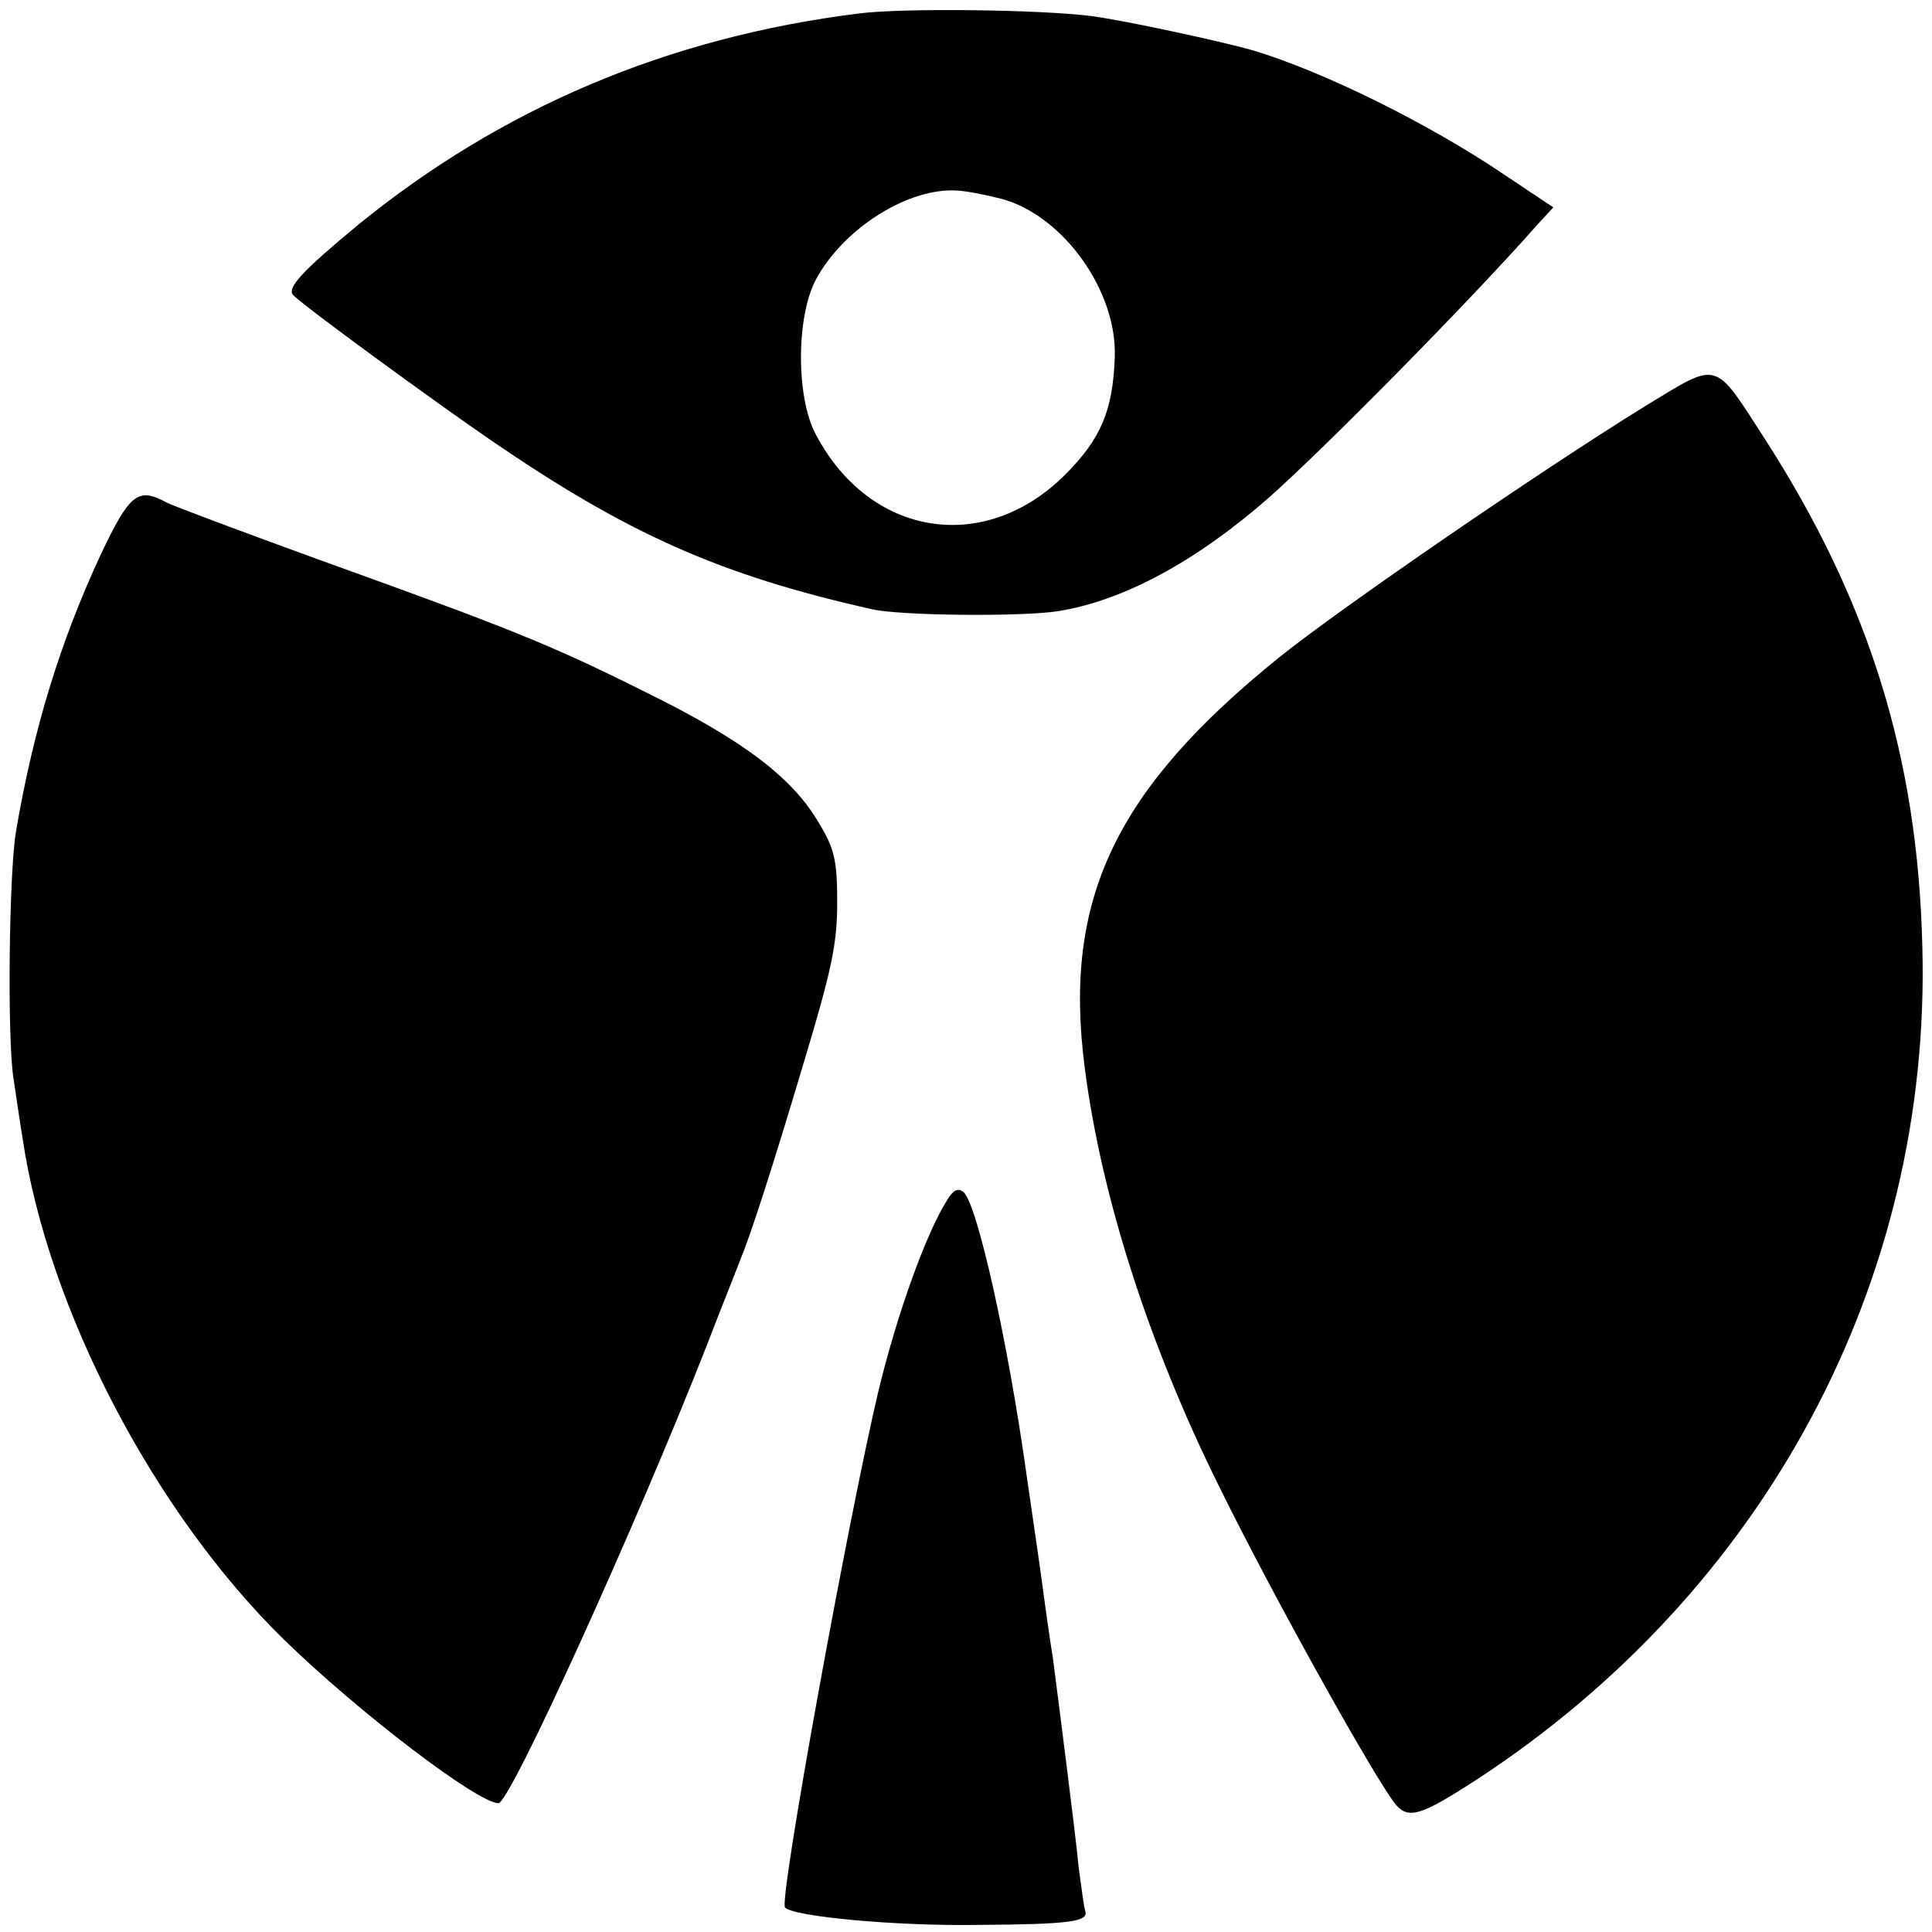 <?xml version="1.0" standalone="no"?>
<!DOCTYPE svg PUBLIC "-//W3C//DTD SVG 20010904//EN"
 "http://www.w3.org/TR/2001/REC-SVG-20010904/DTD/svg10.dtd">
<svg version="1.0" xmlns="http://www.w3.org/2000/svg"
 width="300pt" height="300pt" viewBox="0 0 300 300"
 preserveAspectRatio="xMidYMid meet">
<g transform="translate(0,300) scale(0.1,-0.1)"
fill="#000000" stroke="none">
<path d="M1333 2979 c-296 -37 -555 -147 -778 -329 -87 -72 -111 -98 -99 -109
22 -21 218 -164 304 -223 214 -147 358 -211 594 -264 42 -10 232 -12 289 -3
101 16 214 77 327 176 87 77 315 308 418 425 l24 26 -75 50 c-118 80 -282 161
-392 194 -50 14 -197 46 -250 53 -77 10 -293 13 -362 4z m223 -288 c95 -26
179 -143 175 -246 -3 -82 -21 -126 -77 -182 -125 -125 -303 -97 -387 62 -31
57 -31 183 0 241 43 80 145 144 221 138 15 -1 45 -7 68 -13z"/>
<path d="M2554 2369 c-162 -100 -475 -315 -568 -390 -254 -205 -335 -375 -302
-634 25 -199 99 -432 210 -655 85 -173 245 -459 274 -493 20 -22 39 -16 124
39 449 293 707 774 693 1294 -7 293 -82 535 -243 786 -82 127 -71 124 -188 53z"/>
<path d="M156 2138 c-63 -136 -104 -270 -131 -428 -11 -63 -14 -323 -4 -385 5
-33 11 -75 14 -92 39 -265 204 -582 407 -780 115 -112 300 -253 332 -253 18 0
214 432 322 707 25 65 50 127 54 138 15 36 48 137 99 308 42 140 51 181 51
245 0 66 -4 84 -29 125 -41 70 -118 128 -266 201 -150 75 -210 99 -510 207
-121 44 -228 84 -237 89 -44 24 -57 13 -102 -82z"/>
<path d="M1471 1137 c-33 -52 -78 -177 -107 -297 -47 -199 -155 -792 -145
-802 13 -14 172 -29 299 -27 145 1 173 5 167 22 -2 7 -6 37 -10 67 -5 53 -32
263 -40 325 -3 17 -12 80 -20 140 -9 61 -18 126 -21 145 -29 208 -77 422 -98
439 -8 7 -16 3 -25 -12z"/>
</g>
</svg>
